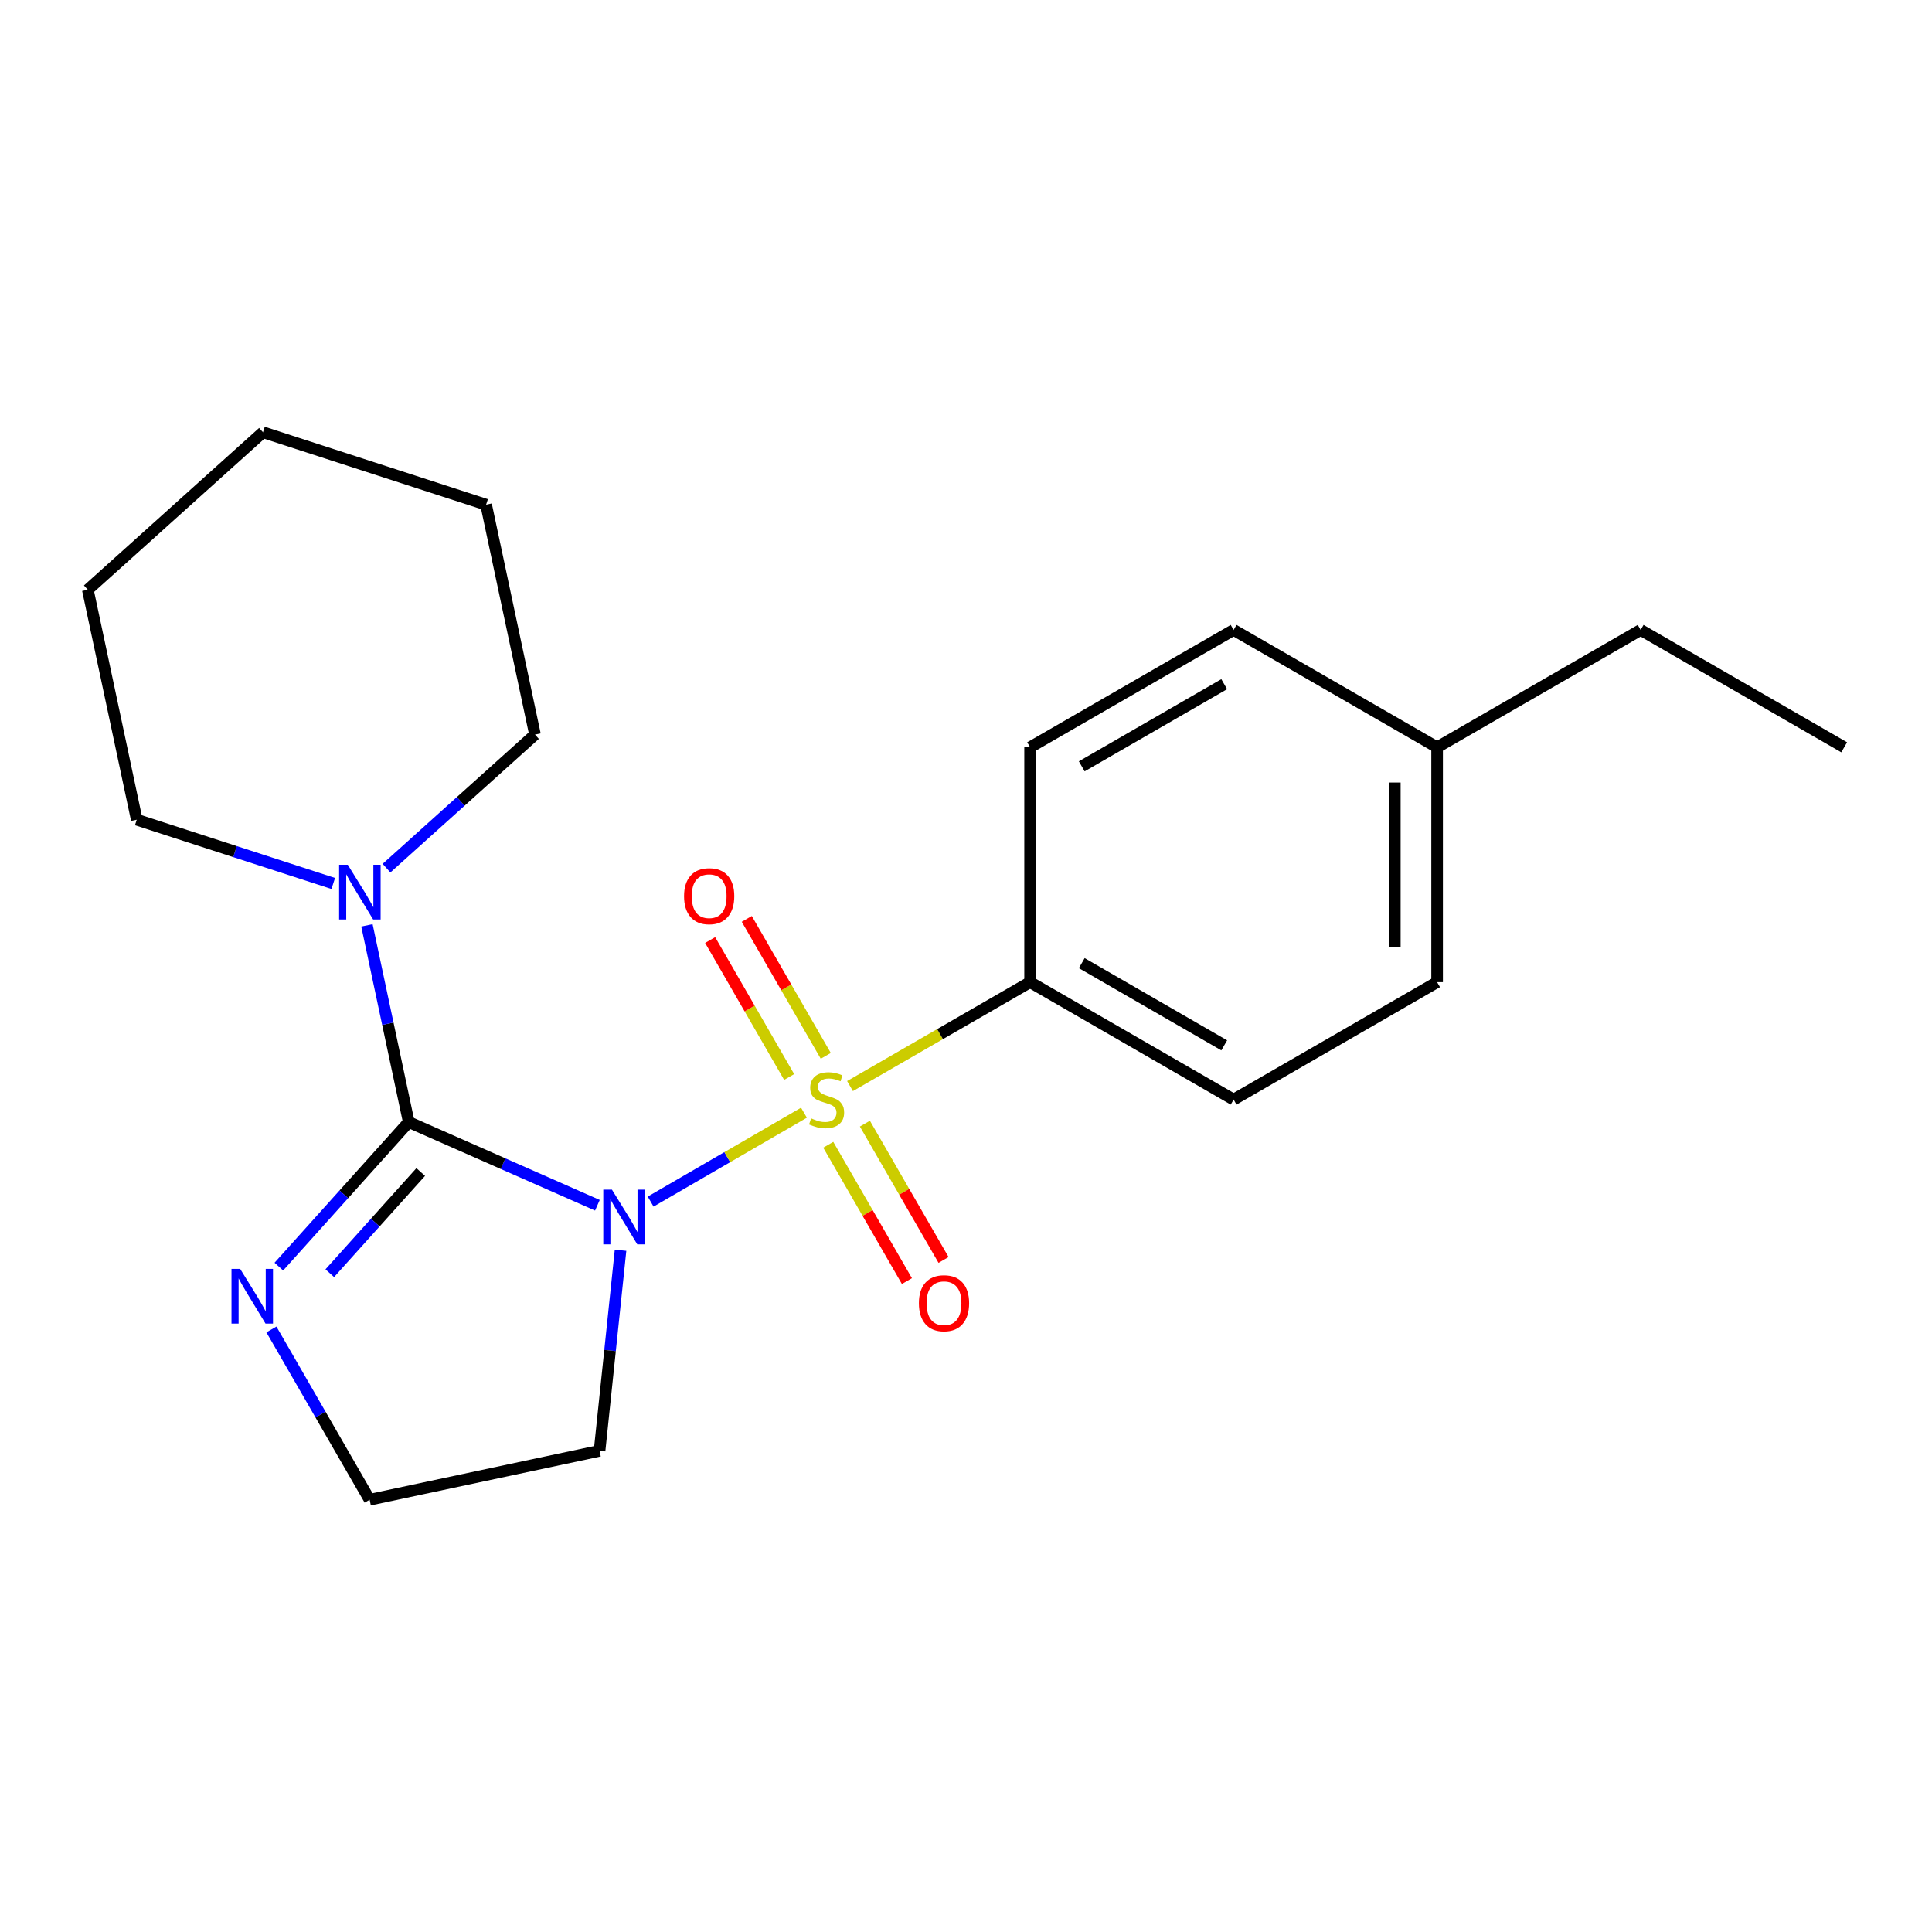 <?xml version='1.0' encoding='iso-8859-1'?>
<svg version='1.1' baseProfile='full'
              xmlns='http://www.w3.org/2000/svg'
                      xmlns:rdkit='http://www.rdkit.org/xml'
                      xmlns:xlink='http://www.w3.org/1999/xlink'
                  xml:space='preserve'
width='1000px' height='1000px' viewBox='0 0 1000 1000'>
<!-- END OF HEADER -->
<rect style='opacity:1.0;fill:#FFFFFF;stroke:none' width='1000' height='1000' x='0' y='0'> </rect>
<path class='bond-0' d='M 336.767,621.937 L 376.448,598.934' style='fill:none;fill-rule:evenodd;stroke:#0000FF;stroke-width:6px;stroke-linecap:butt;stroke-linejoin:miter;stroke-opacity:1' />
<path class='bond-0' d='M 376.448,598.934 L 416.13,575.932' style='fill:none;fill-rule:evenodd;stroke:#CCCC00;stroke-width:6px;stroke-linecap:butt;stroke-linejoin:miter;stroke-opacity:1' />
<path class='bond-1' d='M 309.213,623.84 L 260.393,602.31' style='fill:none;fill-rule:evenodd;stroke:#0000FF;stroke-width:6px;stroke-linecap:butt;stroke-linejoin:miter;stroke-opacity:1' />
<path class='bond-1' d='M 260.393,602.31 L 211.574,580.78' style='fill:none;fill-rule:evenodd;stroke:#000000;stroke-width:6px;stroke-linecap:butt;stroke-linejoin:miter;stroke-opacity:1' />
<path class='bond-7' d='M 321.196,647.121 L 315.761,699.029' style='fill:none;fill-rule:evenodd;stroke:#0000FF;stroke-width:6px;stroke-linecap:butt;stroke-linejoin:miter;stroke-opacity:1' />
<path class='bond-7' d='M 315.761,699.029 L 310.326,750.936' style='fill:none;fill-rule:evenodd;stroke:#000000;stroke-width:6px;stroke-linecap:butt;stroke-linejoin:miter;stroke-opacity:1' />
<path class='bond-4' d='M 439.962,562.148 L 486.567,535.251' style='fill:none;fill-rule:evenodd;stroke:#CCCC00;stroke-width:6px;stroke-linecap:butt;stroke-linejoin:miter;stroke-opacity:1' />
<path class='bond-4' d='M 486.567,535.251 L 533.173,508.354' style='fill:none;fill-rule:evenodd;stroke:#000000;stroke-width:6px;stroke-linecap:butt;stroke-linejoin:miter;stroke-opacity:1' />
<path class='bond-5' d='M 427.422,546.513 L 406.975,511.069' style='fill:none;fill-rule:evenodd;stroke:#CCCC00;stroke-width:6px;stroke-linecap:butt;stroke-linejoin:miter;stroke-opacity:1' />
<path class='bond-5' d='M 406.975,511.069 L 386.528,475.624' style='fill:none;fill-rule:evenodd;stroke:#FF0000;stroke-width:6px;stroke-linecap:butt;stroke-linejoin:miter;stroke-opacity:1' />
<path class='bond-5' d='M 408.462,557.45 L 388.016,522.006' style='fill:none;fill-rule:evenodd;stroke:#CCCC00;stroke-width:6px;stroke-linecap:butt;stroke-linejoin:miter;stroke-opacity:1' />
<path class='bond-5' d='M 388.016,522.006 L 367.569,486.561' style='fill:none;fill-rule:evenodd;stroke:#FF0000;stroke-width:6px;stroke-linecap:butt;stroke-linejoin:miter;stroke-opacity:1' />
<path class='bond-6' d='M 428.704,592.532 L 449.062,627.811' style='fill:none;fill-rule:evenodd;stroke:#CCCC00;stroke-width:6px;stroke-linecap:butt;stroke-linejoin:miter;stroke-opacity:1' />
<path class='bond-6' d='M 449.062,627.811 L 469.42,663.089' style='fill:none;fill-rule:evenodd;stroke:#FF0000;stroke-width:6px;stroke-linecap:butt;stroke-linejoin:miter;stroke-opacity:1' />
<path class='bond-6' d='M 447.662,581.592 L 468.02,616.87' style='fill:none;fill-rule:evenodd;stroke:#CCCC00;stroke-width:6px;stroke-linecap:butt;stroke-linejoin:miter;stroke-opacity:1' />
<path class='bond-6' d='M 468.02,616.87 L 488.378,652.149' style='fill:none;fill-rule:evenodd;stroke:#FF0000;stroke-width:6px;stroke-linecap:butt;stroke-linejoin:miter;stroke-opacity:1' />
<path class='bond-2' d='M 211.574,580.78 L 200.75,529.869' style='fill:none;fill-rule:evenodd;stroke:#000000;stroke-width:6px;stroke-linecap:butt;stroke-linejoin:miter;stroke-opacity:1' />
<path class='bond-2' d='M 200.75,529.869 L 189.926,478.958' style='fill:none;fill-rule:evenodd;stroke:#0000FF;stroke-width:6px;stroke-linecap:butt;stroke-linejoin:miter;stroke-opacity:1' />
<path class='bond-3' d='M 211.574,580.78 L 177.954,618.19' style='fill:none;fill-rule:evenodd;stroke:#000000;stroke-width:6px;stroke-linecap:butt;stroke-linejoin:miter;stroke-opacity:1' />
<path class='bond-3' d='M 177.954,618.19 L 144.333,655.601' style='fill:none;fill-rule:evenodd;stroke:#0000FF;stroke-width:6px;stroke-linecap:butt;stroke-linejoin:miter;stroke-opacity:1' />
<path class='bond-3' d='M 217.768,606.634 L 194.234,632.821' style='fill:none;fill-rule:evenodd;stroke:#000000;stroke-width:6px;stroke-linecap:butt;stroke-linejoin:miter;stroke-opacity:1' />
<path class='bond-3' d='M 194.234,632.821 L 170.699,659.008' style='fill:none;fill-rule:evenodd;stroke:#0000FF;stroke-width:6px;stroke-linecap:butt;stroke-linejoin:miter;stroke-opacity:1' />
<path class='bond-14' d='M 172.494,457.287 L 121.639,440.789' style='fill:none;fill-rule:evenodd;stroke:#0000FF;stroke-width:6px;stroke-linecap:butt;stroke-linejoin:miter;stroke-opacity:1' />
<path class='bond-14' d='M 121.639,440.789 L 70.784,424.291' style='fill:none;fill-rule:evenodd;stroke:#000000;stroke-width:6px;stroke-linecap:butt;stroke-linejoin:miter;stroke-opacity:1' />
<path class='bond-15' d='M 200.057,449.354 L 238.484,414.788' style='fill:none;fill-rule:evenodd;stroke:#0000FF;stroke-width:6px;stroke-linecap:butt;stroke-linejoin:miter;stroke-opacity:1' />
<path class='bond-15' d='M 238.484,414.788 L 276.91,380.223' style='fill:none;fill-rule:evenodd;stroke:#000000;stroke-width:6px;stroke-linecap:butt;stroke-linejoin:miter;stroke-opacity:1' />
<path class='bond-21' d='M 140.485,688.123 L 165.906,732.194' style='fill:none;fill-rule:evenodd;stroke:#0000FF;stroke-width:6px;stroke-linecap:butt;stroke-linejoin:miter;stroke-opacity:1' />
<path class='bond-21' d='M 165.906,732.194 L 191.327,776.266' style='fill:none;fill-rule:evenodd;stroke:#000000;stroke-width:6px;stroke-linecap:butt;stroke-linejoin:miter;stroke-opacity:1' />
<path class='bond-8' d='M 533.173,508.354 L 638.516,569.142' style='fill:none;fill-rule:evenodd;stroke:#000000;stroke-width:6px;stroke-linecap:butt;stroke-linejoin:miter;stroke-opacity:1' />
<path class='bond-8' d='M 559.914,498.514 L 633.654,541.066' style='fill:none;fill-rule:evenodd;stroke:#000000;stroke-width:6px;stroke-linecap:butt;stroke-linejoin:miter;stroke-opacity:1' />
<path class='bond-9' d='M 533.173,508.354 L 533.173,386.801' style='fill:none;fill-rule:evenodd;stroke:#000000;stroke-width:6px;stroke-linecap:butt;stroke-linejoin:miter;stroke-opacity:1' />
<path class='bond-10' d='M 310.326,750.936 L 191.327,776.266' style='fill:none;fill-rule:evenodd;stroke:#000000;stroke-width:6px;stroke-linecap:butt;stroke-linejoin:miter;stroke-opacity:1' />
<path class='bond-11' d='M 638.516,569.142 L 743.847,508.354' style='fill:none;fill-rule:evenodd;stroke:#000000;stroke-width:6px;stroke-linecap:butt;stroke-linejoin:miter;stroke-opacity:1' />
<path class='bond-12' d='M 533.173,386.801 L 638.516,326.049' style='fill:none;fill-rule:evenodd;stroke:#000000;stroke-width:6px;stroke-linecap:butt;stroke-linejoin:miter;stroke-opacity:1' />
<path class='bond-12' d='M 559.909,396.65 L 633.649,354.123' style='fill:none;fill-rule:evenodd;stroke:#000000;stroke-width:6px;stroke-linecap:butt;stroke-linejoin:miter;stroke-opacity:1' />
<path class='bond-23' d='M 743.847,508.354 L 743.847,386.801' style='fill:none;fill-rule:evenodd;stroke:#000000;stroke-width:6px;stroke-linecap:butt;stroke-linejoin:miter;stroke-opacity:1' />
<path class='bond-23' d='M 721.959,490.121 L 721.959,405.034' style='fill:none;fill-rule:evenodd;stroke:#000000;stroke-width:6px;stroke-linecap:butt;stroke-linejoin:miter;stroke-opacity:1' />
<path class='bond-13' d='M 638.516,326.049 L 743.847,386.801' style='fill:none;fill-rule:evenodd;stroke:#000000;stroke-width:6px;stroke-linecap:butt;stroke-linejoin:miter;stroke-opacity:1' />
<path class='bond-16' d='M 743.847,386.801 L 849.202,326.049' style='fill:none;fill-rule:evenodd;stroke:#000000;stroke-width:6px;stroke-linecap:butt;stroke-linejoin:miter;stroke-opacity:1' />
<path class='bond-17' d='M 70.784,424.291 L 45.455,305.256' style='fill:none;fill-rule:evenodd;stroke:#000000;stroke-width:6px;stroke-linecap:butt;stroke-linejoin:miter;stroke-opacity:1' />
<path class='bond-18' d='M 276.91,380.223 L 251.605,261.212' style='fill:none;fill-rule:evenodd;stroke:#000000;stroke-width:6px;stroke-linecap:butt;stroke-linejoin:miter;stroke-opacity:1' />
<path class='bond-19' d='M 849.202,326.049 L 954.545,386.801' style='fill:none;fill-rule:evenodd;stroke:#000000;stroke-width:6px;stroke-linecap:butt;stroke-linejoin:miter;stroke-opacity:1' />
<path class='bond-22' d='M 45.455,305.256 L 136.12,223.734' style='fill:none;fill-rule:evenodd;stroke:#000000;stroke-width:6px;stroke-linecap:butt;stroke-linejoin:miter;stroke-opacity:1' />
<path class='bond-20' d='M 251.605,261.212 L 136.12,223.734' style='fill:none;fill-rule:evenodd;stroke:#000000;stroke-width:6px;stroke-linecap:butt;stroke-linejoin:miter;stroke-opacity:1' />
<path  class='atom-0' d='M 316.737 615.759
L 326.017 630.759
Q 326.937 632.239, 328.417 634.919
Q 329.897 637.599, 329.977 637.759
L 329.977 615.759
L 333.737 615.759
L 333.737 644.079
L 329.857 644.079
L 319.897 627.679
Q 318.737 625.759, 317.497 623.559
Q 316.297 621.359, 315.937 620.679
L 315.937 644.079
L 312.257 644.079
L 312.257 615.759
L 316.737 615.759
' fill='#0000FF'/>
<path  class='atom-1' d='M 419.842 578.862
Q 420.162 578.982, 421.482 579.542
Q 422.802 580.102, 424.242 580.462
Q 425.722 580.782, 427.162 580.782
Q 429.842 580.782, 431.402 579.502
Q 432.962 578.182, 432.962 575.902
Q 432.962 574.342, 432.162 573.382
Q 431.402 572.422, 430.202 571.902
Q 429.002 571.382, 427.002 570.782
Q 424.482 570.022, 422.962 569.302
Q 421.482 568.582, 420.402 567.062
Q 419.362 565.542, 419.362 562.982
Q 419.362 559.422, 421.762 557.222
Q 424.202 555.022, 429.002 555.022
Q 432.282 555.022, 436.002 556.582
L 435.082 559.662
Q 431.682 558.262, 429.122 558.262
Q 426.362 558.262, 424.842 559.422
Q 423.322 560.542, 423.362 562.502
Q 423.362 564.022, 424.122 564.942
Q 424.922 565.862, 426.042 566.382
Q 427.202 566.902, 429.122 567.502
Q 431.682 568.302, 433.202 569.102
Q 434.722 569.902, 435.802 571.542
Q 436.922 573.142, 436.922 575.902
Q 436.922 579.822, 434.282 581.942
Q 431.682 584.022, 427.322 584.022
Q 424.802 584.022, 422.882 583.462
Q 421.002 582.942, 418.762 582.022
L 419.842 578.862
' fill='#CCCC00'/>
<path  class='atom-3' d='M 180.009 447.596
L 189.289 462.596
Q 190.209 464.076, 191.689 466.756
Q 193.169 469.436, 193.249 469.596
L 193.249 447.596
L 197.009 447.596
L 197.009 475.916
L 193.129 475.916
L 183.169 459.516
Q 182.009 457.596, 180.769 455.396
Q 179.569 453.196, 179.209 452.516
L 179.209 475.916
L 175.529 475.916
L 175.529 447.596
L 180.009 447.596
' fill='#0000FF'/>
<path  class='atom-4' d='M 124.303 656.763
L 133.583 671.763
Q 134.503 673.243, 135.983 675.923
Q 137.463 678.603, 137.543 678.763
L 137.543 656.763
L 141.303 656.763
L 141.303 685.083
L 137.423 685.083
L 127.463 668.683
Q 126.303 666.763, 125.063 664.563
Q 123.863 662.363, 123.503 661.683
L 123.503 685.083
L 119.823 685.083
L 119.823 656.763
L 124.303 656.763
' fill='#0000FF'/>
<path  class='atom-6' d='M 354.066 463.867
Q 354.066 457.067, 357.426 453.267
Q 360.786 449.467, 367.066 449.467
Q 373.346 449.467, 376.706 453.267
Q 380.066 457.067, 380.066 463.867
Q 380.066 470.747, 376.666 474.667
Q 373.266 478.547, 367.066 478.547
Q 360.826 478.547, 357.426 474.667
Q 354.066 470.787, 354.066 463.867
M 367.066 475.347
Q 371.386 475.347, 373.706 472.467
Q 376.066 469.547, 376.066 463.867
Q 376.066 458.307, 373.706 455.507
Q 371.386 452.667, 367.066 452.667
Q 362.746 452.667, 360.386 455.467
Q 358.066 458.267, 358.066 463.867
Q 358.066 469.587, 360.386 472.467
Q 362.746 475.347, 367.066 475.347
' fill='#FF0000'/>
<path  class='atom-7' d='M 475.618 674.541
Q 475.618 667.741, 478.978 663.941
Q 482.338 660.141, 488.618 660.141
Q 494.898 660.141, 498.258 663.941
Q 501.618 667.741, 501.618 674.541
Q 501.618 681.421, 498.218 685.341
Q 494.818 689.221, 488.618 689.221
Q 482.378 689.221, 478.978 685.341
Q 475.618 681.461, 475.618 674.541
M 488.618 686.021
Q 492.938 686.021, 495.258 683.141
Q 497.618 680.221, 497.618 674.541
Q 497.618 668.981, 495.258 666.181
Q 492.938 663.341, 488.618 663.341
Q 484.298 663.341, 481.938 666.141
Q 479.618 668.941, 479.618 674.541
Q 479.618 680.261, 481.938 683.141
Q 484.298 686.021, 488.618 686.021
' fill='#FF0000'/>
</svg>
